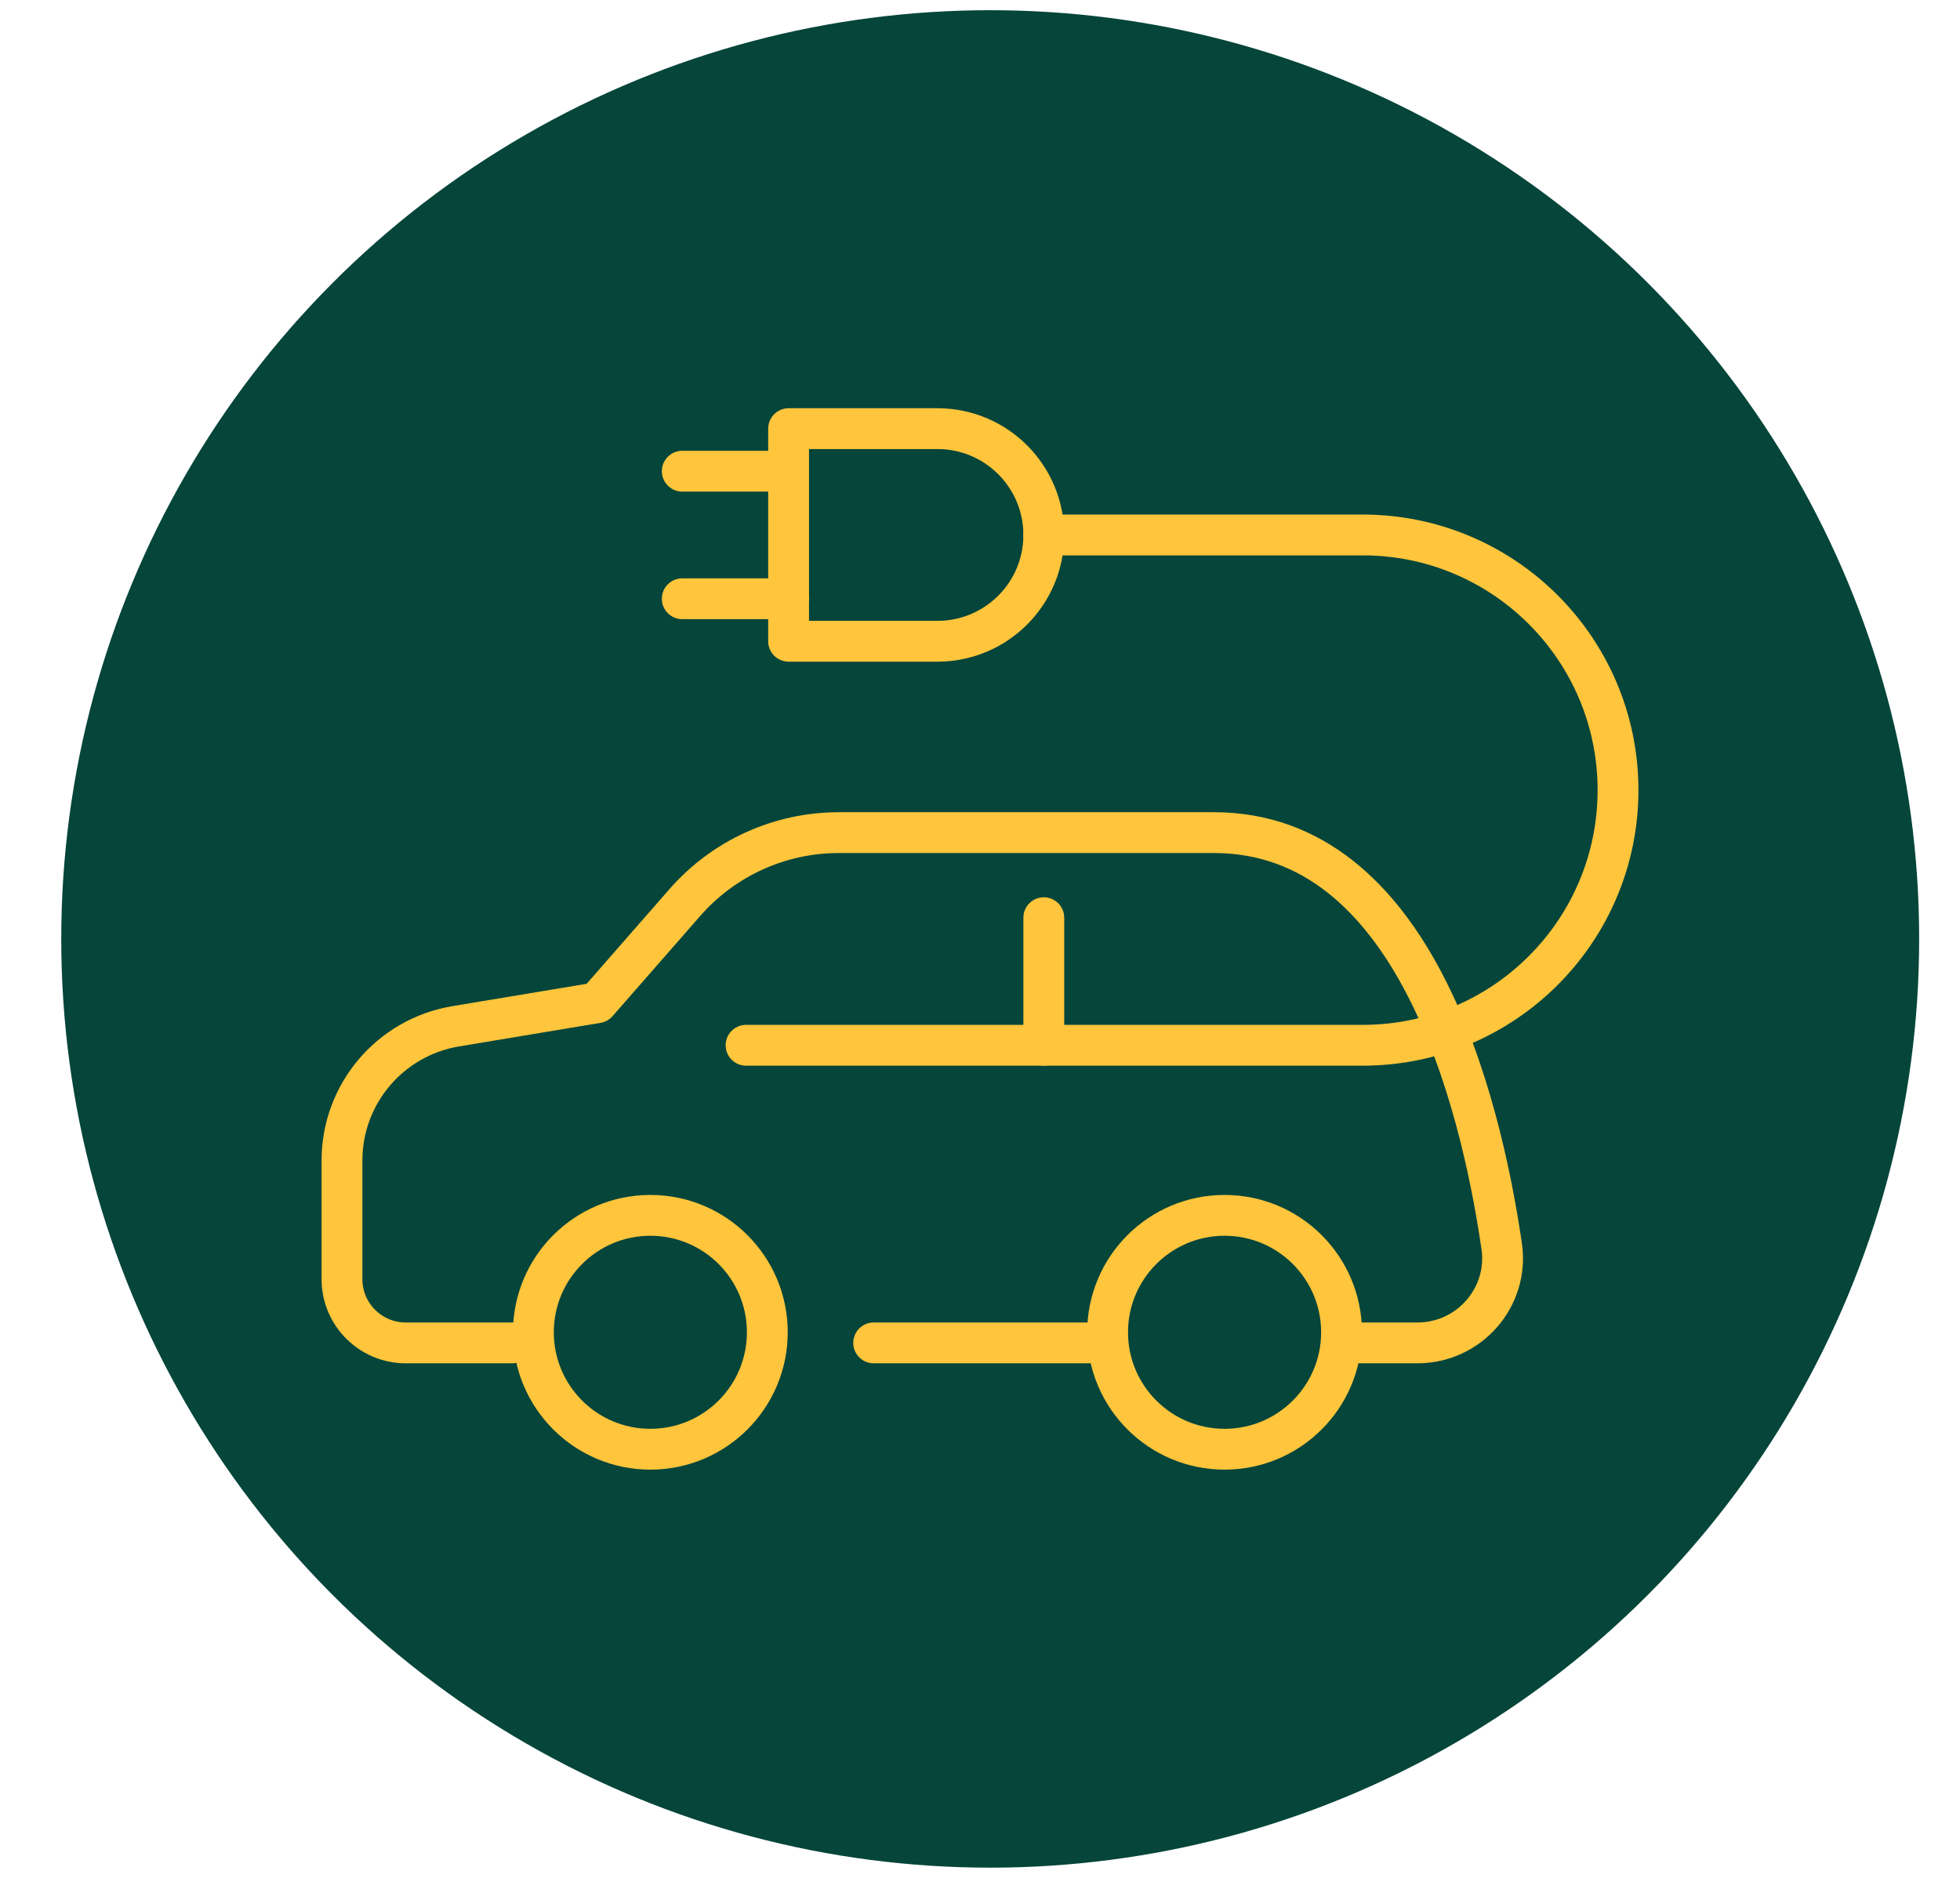<?xml version="1.0" encoding="utf-8"?>
<!-- Generator: Adobe Illustrator 16.0.0, SVG Export Plug-In . SVG Version: 6.00 Build 0)  -->
<!DOCTYPE svg PUBLIC "-//W3C//DTD SVG 1.1//EN" "http://www.w3.org/Graphics/SVG/1.1/DTD/svg11.dtd">
<svg version="1.1" id="Calque_1" xmlns="http://www.w3.org/2000/svg" xmlns:xlink="http://www.w3.org/1999/xlink" x="0px" y="0px"
	 width="96px" height="92px" viewBox="0 0 96 92" enable-background="new 0 0 96 92" xml:space="preserve">
<circle fill="#05453A" cx="48.5" cy="46" r="45.5"/>
<g>
	<path fill="none" stroke="#FFC53C" stroke-width="2" stroke-linecap="round" stroke-linejoin="round" stroke-miterlimit="10" d="
		M51.125,26.209H66.75c6.903,0,12.5,5.596,12.5,12.5c0,6.902-5.597,12.5-12.5,12.5H36.542"/>
	<path fill="none" stroke="#FFC53C" stroke-width="2" stroke-linecap="round" stroke-linejoin="round" stroke-miterlimit="10" d="
		M45.917,31.416c2.877,0,5.208-2.33,5.208-5.207S48.794,21,45.917,21h-7.292v10.416H45.917z"/>
	
		<line fill="none" stroke="#FFC53C" stroke-width="2" stroke-linecap="round" stroke-linejoin="round" stroke-miterlimit="10" x1="38.625" y1="29.334" x2="33.417" y2="29.334"/>
	
		<line fill="none" stroke="#FFC53C" stroke-width="2" stroke-linecap="round" stroke-linejoin="round" stroke-miterlimit="10" x1="37.583" y1="23.084" x2="33.417" y2="23.084"/>
	
		<circle fill="none" stroke="#FFC53C" stroke-width="2" stroke-linecap="round" stroke-linejoin="round" stroke-miterlimit="10" cx="31.854" cy="65.271" r="5.729"/>
	
		<circle fill="none" stroke="#FFC53C" stroke-width="2" stroke-linecap="round" stroke-linejoin="round" stroke-miterlimit="10" cx="59.979" cy="65.271" r="5.729"/>
	
		<line fill="none" stroke="#FFC53C" stroke-width="2" stroke-linecap="round" stroke-linejoin="round" stroke-miterlimit="10" x1="54.25" y1="65.791" x2="42.792" y2="65.791"/>
	<path fill="none" stroke="#FFC53C" stroke-width="2" stroke-linecap="round" stroke-linejoin="round" stroke-miterlimit="10" d="
		M25.083,65.791h-5.208c-1.726,0-3.125-1.398-3.125-3.125v-5.811c0-3.258,2.355-6.039,5.572-6.576l6.928-1.154l4.3-4.916
		c1.901-2.172,4.647-3.418,7.535-3.418h14.207h4.166c9.769,0,13.032,13.01,14.094,20.26c0.366,2.506-1.598,4.74-4.128,4.74h-3.716"
		/>
	
		<line fill="none" stroke="#FFC53C" stroke-width="2" stroke-linecap="round" stroke-linejoin="round" stroke-miterlimit="10" x1="51.125" y1="51.209" x2="51.125" y2="44.959"/>
</g>
</svg>
